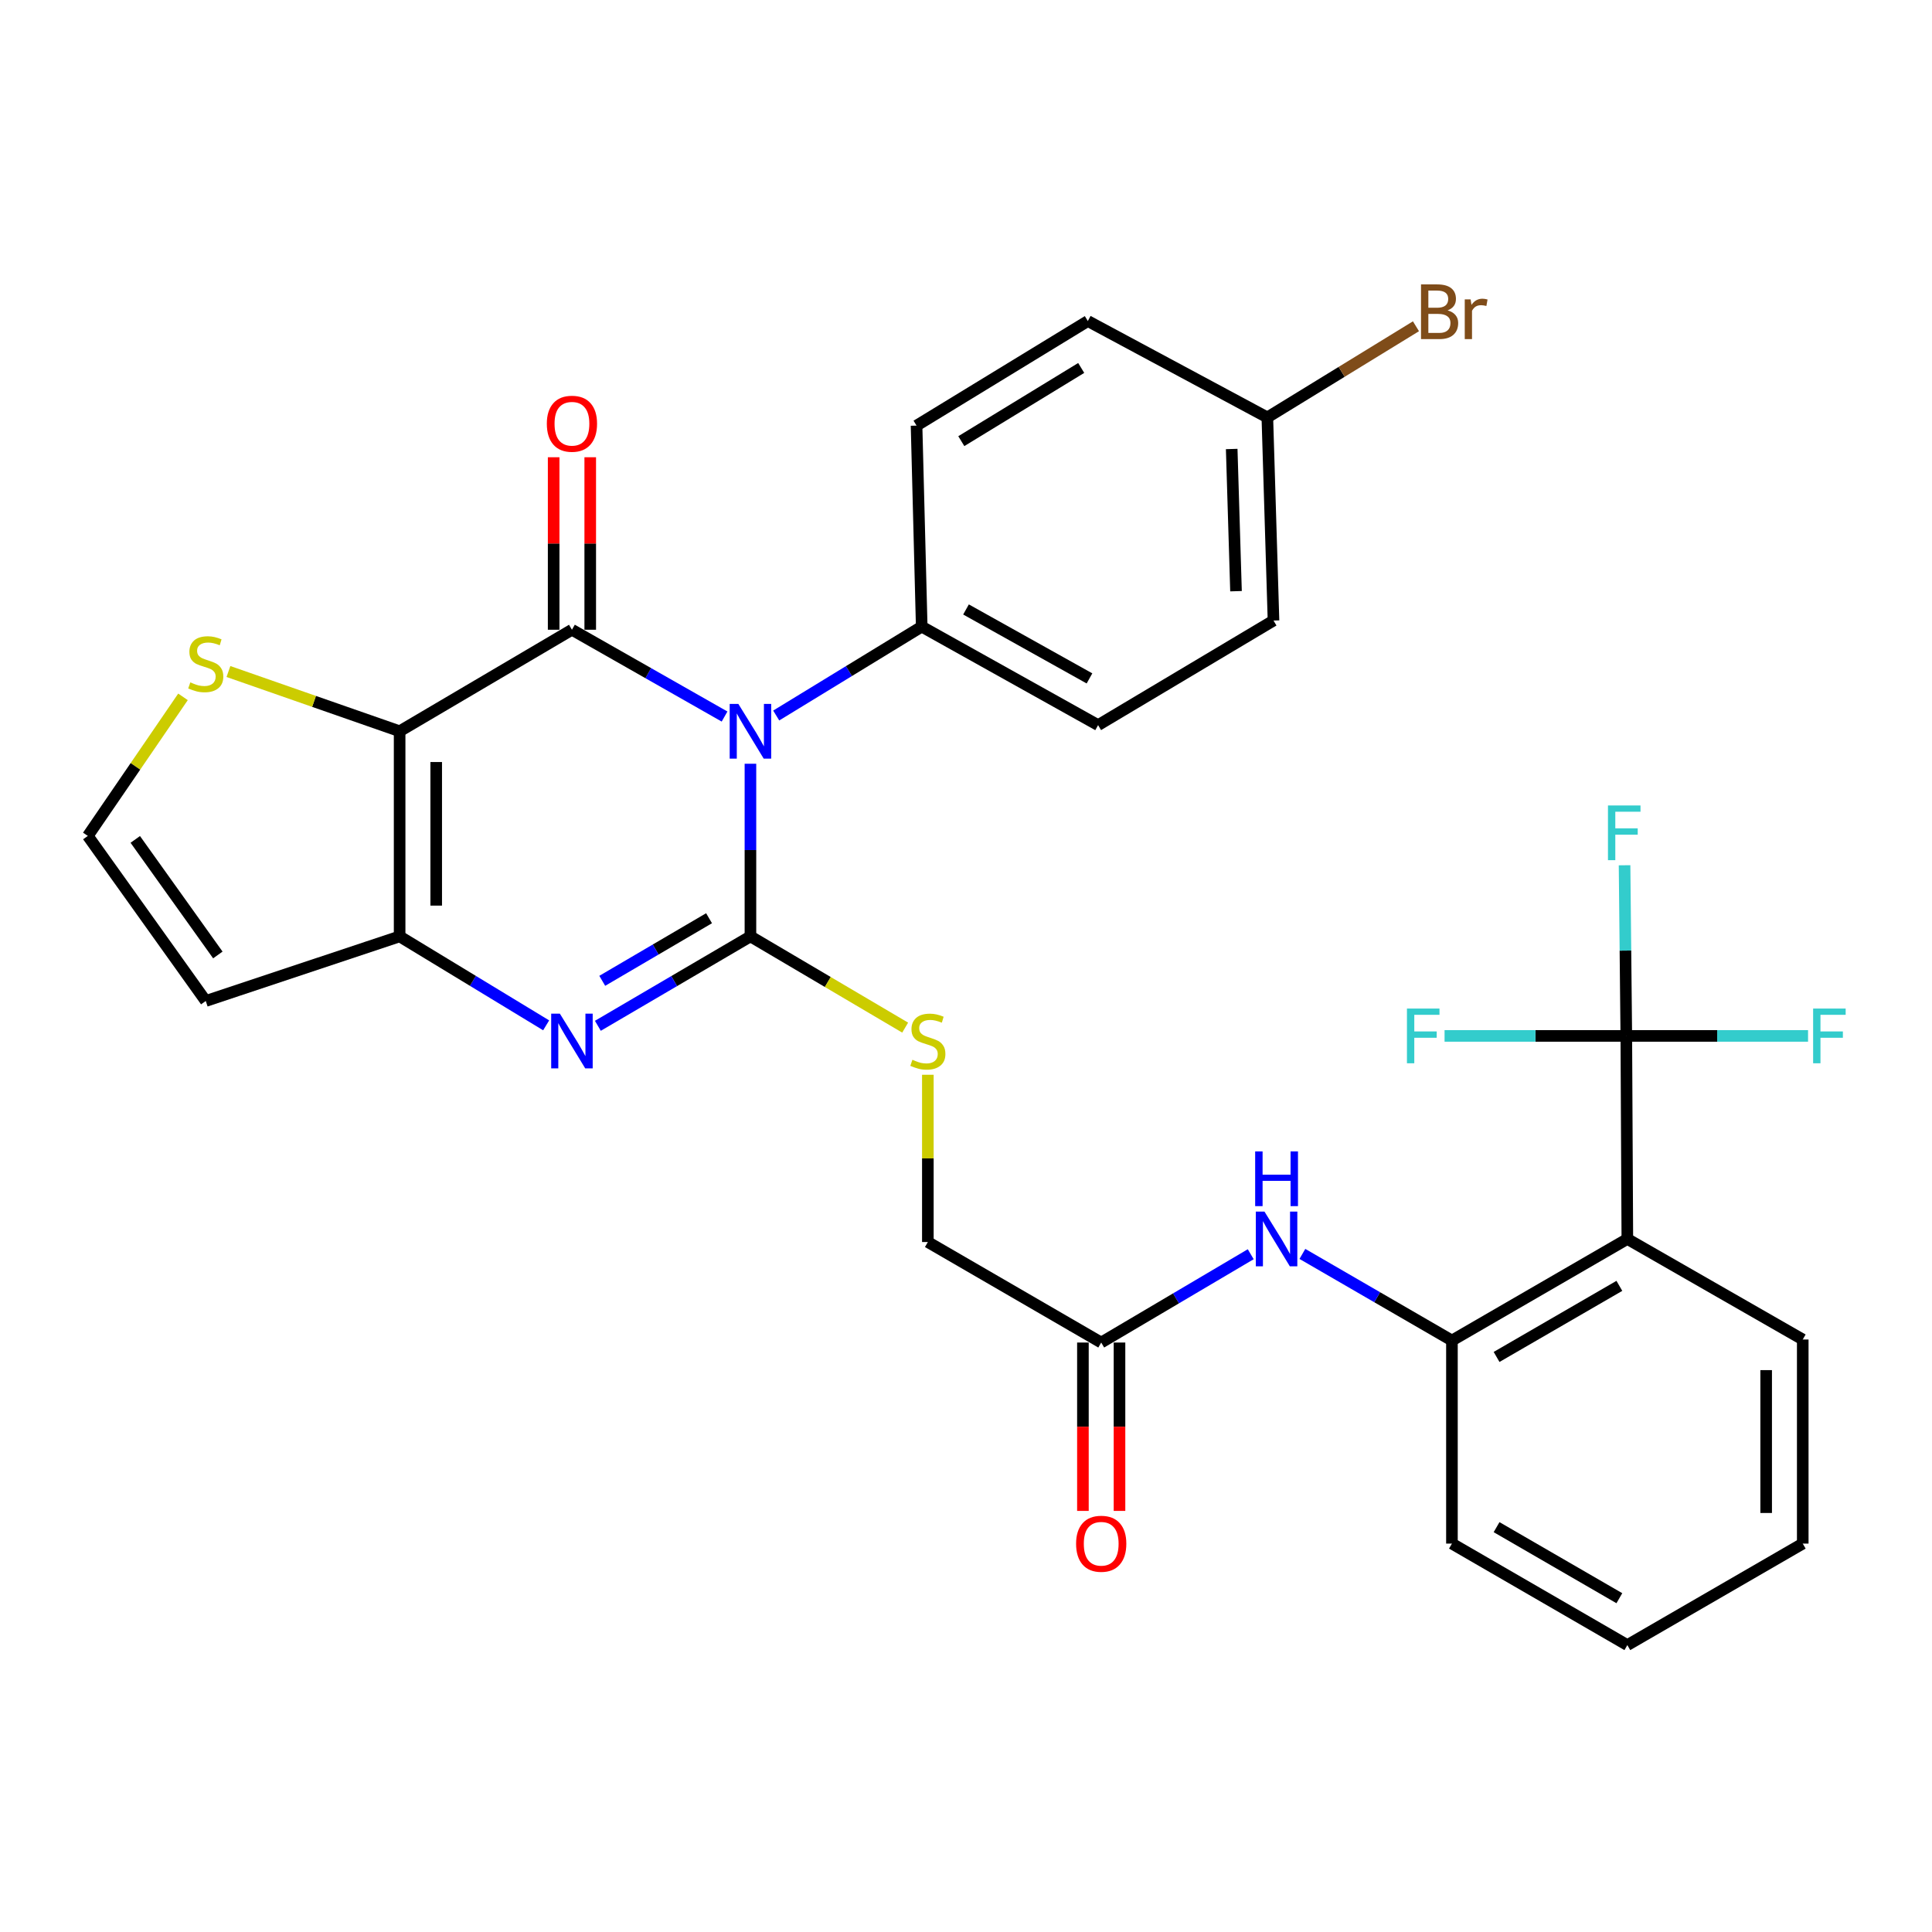 <?xml version='1.0' encoding='iso-8859-1'?>
<svg version='1.1' baseProfile='full'
              xmlns='http://www.w3.org/2000/svg'
                      xmlns:rdkit='http://www.rdkit.org/xml'
                      xmlns:xlink='http://www.w3.org/1999/xlink'
                  xml:space='preserve'
width='1000px' height='1000px' viewBox='0 0 1000 1000'>
<!-- END OF HEADER -->
<rect style='opacity:1.0;fill:#FFFFFF;stroke:none' width='1000' height='1000' x='0' y='0'> </rect>
<path class='bond-0' d='M 388.425,395.314 L 388.425,439.992' style='fill:none;fill-rule:evenodd;stroke:#0000FF;stroke-width:6px;stroke-linecap:butt;stroke-linejoin:miter;stroke-opacity:1' />
<path class='bond-0' d='M 388.425,439.992 L 388.425,484.67' style='fill:none;fill-rule:evenodd;stroke:#000000;stroke-width:6px;stroke-linecap:butt;stroke-linejoin:miter;stroke-opacity:1' />
<path class='bond-1' d='M 375.028,370.879 L 335.532,348.415' style='fill:none;fill-rule:evenodd;stroke:#0000FF;stroke-width:6px;stroke-linecap:butt;stroke-linejoin:miter;stroke-opacity:1' />
<path class='bond-1' d='M 335.532,348.415 L 296.036,325.951' style='fill:none;fill-rule:evenodd;stroke:#000000;stroke-width:6px;stroke-linecap:butt;stroke-linejoin:miter;stroke-opacity:1' />
<path class='bond-10' d='M 401.762,370.352 L 439.42,347.346' style='fill:none;fill-rule:evenodd;stroke:#0000FF;stroke-width:6px;stroke-linecap:butt;stroke-linejoin:miter;stroke-opacity:1' />
<path class='bond-10' d='M 439.42,347.346 L 477.079,324.341' style='fill:none;fill-rule:evenodd;stroke:#000000;stroke-width:6px;stroke-linecap:butt;stroke-linejoin:miter;stroke-opacity:1' />
<path class='bond-3' d='M 388.425,484.67 L 348.939,507.812' style='fill:none;fill-rule:evenodd;stroke:#000000;stroke-width:6px;stroke-linecap:butt;stroke-linejoin:miter;stroke-opacity:1' />
<path class='bond-3' d='M 348.939,507.812 L 309.453,530.954' style='fill:none;fill-rule:evenodd;stroke:#0000FF;stroke-width:6px;stroke-linecap:butt;stroke-linejoin:miter;stroke-opacity:1' />
<path class='bond-3' d='M 367.004,475.275 L 339.364,491.474' style='fill:none;fill-rule:evenodd;stroke:#000000;stroke-width:6px;stroke-linecap:butt;stroke-linejoin:miter;stroke-opacity:1' />
<path class='bond-3' d='M 339.364,491.474 L 311.724,507.674' style='fill:none;fill-rule:evenodd;stroke:#0000FF;stroke-width:6px;stroke-linecap:butt;stroke-linejoin:miter;stroke-opacity:1' />
<path class='bond-9' d='M 388.425,484.67 L 428.468,508.281' style='fill:none;fill-rule:evenodd;stroke:#000000;stroke-width:6px;stroke-linecap:butt;stroke-linejoin:miter;stroke-opacity:1' />
<path class='bond-9' d='M 428.468,508.281 L 468.511,531.892' style='fill:none;fill-rule:evenodd;stroke:#CCCC00;stroke-width:6px;stroke-linecap:butt;stroke-linejoin:miter;stroke-opacity:1' />
<path class='bond-2' d='M 296.036,325.951 L 206.845,378.499' style='fill:none;fill-rule:evenodd;stroke:#000000;stroke-width:6px;stroke-linecap:butt;stroke-linejoin:miter;stroke-opacity:1' />
<path class='bond-14' d='M 305.504,325.951 L 305.504,281.311' style='fill:none;fill-rule:evenodd;stroke:#000000;stroke-width:6px;stroke-linecap:butt;stroke-linejoin:miter;stroke-opacity:1' />
<path class='bond-14' d='M 305.504,281.311 L 305.504,236.672' style='fill:none;fill-rule:evenodd;stroke:#FF0000;stroke-width:6px;stroke-linecap:butt;stroke-linejoin:miter;stroke-opacity:1' />
<path class='bond-14' d='M 286.568,325.951 L 286.568,281.311' style='fill:none;fill-rule:evenodd;stroke:#000000;stroke-width:6px;stroke-linecap:butt;stroke-linejoin:miter;stroke-opacity:1' />
<path class='bond-14' d='M 286.568,281.311 L 286.568,236.672' style='fill:none;fill-rule:evenodd;stroke:#FF0000;stroke-width:6px;stroke-linecap:butt;stroke-linejoin:miter;stroke-opacity:1' />
<path class='bond-4' d='M 206.845,378.499 L 206.845,484.67' style='fill:none;fill-rule:evenodd;stroke:#000000;stroke-width:6px;stroke-linecap:butt;stroke-linejoin:miter;stroke-opacity:1' />
<path class='bond-4' d='M 225.782,394.425 L 225.782,468.744' style='fill:none;fill-rule:evenodd;stroke:#000000;stroke-width:6px;stroke-linecap:butt;stroke-linejoin:miter;stroke-opacity:1' />
<path class='bond-7' d='M 206.845,378.499 L 162.543,363.037' style='fill:none;fill-rule:evenodd;stroke:#000000;stroke-width:6px;stroke-linecap:butt;stroke-linejoin:miter;stroke-opacity:1' />
<path class='bond-7' d='M 162.543,363.037 L 118.24,347.574' style='fill:none;fill-rule:evenodd;stroke:#CCCC00;stroke-width:6px;stroke-linecap:butt;stroke-linejoin:miter;stroke-opacity:1' />
<path class='bond-32' d='M 282.688,530.713 L 244.767,507.691' style='fill:none;fill-rule:evenodd;stroke:#0000FF;stroke-width:6px;stroke-linecap:butt;stroke-linejoin:miter;stroke-opacity:1' />
<path class='bond-32' d='M 244.767,507.691 L 206.845,484.67' style='fill:none;fill-rule:evenodd;stroke:#000000;stroke-width:6px;stroke-linecap:butt;stroke-linejoin:miter;stroke-opacity:1' />
<path class='bond-12' d='M 206.845,484.67 L 106.503,518.113' style='fill:none;fill-rule:evenodd;stroke:#000000;stroke-width:6px;stroke-linecap:butt;stroke-linejoin:miter;stroke-opacity:1' />
<path class='bond-5' d='M 841.773,536.187 L 842.31,641.284' style='fill:none;fill-rule:evenodd;stroke:#000000;stroke-width:6px;stroke-linecap:butt;stroke-linejoin:miter;stroke-opacity:1' />
<path class='bond-17' d='M 841.773,536.187 L 841.322,492.022' style='fill:none;fill-rule:evenodd;stroke:#000000;stroke-width:6px;stroke-linecap:butt;stroke-linejoin:miter;stroke-opacity:1' />
<path class='bond-17' d='M 841.322,492.022 L 840.872,447.857' style='fill:none;fill-rule:evenodd;stroke:#33CCCC;stroke-width:6px;stroke-linecap:butt;stroke-linejoin:miter;stroke-opacity:1' />
<path class='bond-18' d='M 841.773,536.187 L 794.738,536.187' style='fill:none;fill-rule:evenodd;stroke:#000000;stroke-width:6px;stroke-linecap:butt;stroke-linejoin:miter;stroke-opacity:1' />
<path class='bond-18' d='M 794.738,536.187 L 747.703,536.187' style='fill:none;fill-rule:evenodd;stroke:#33CCCC;stroke-width:6px;stroke-linecap:butt;stroke-linejoin:miter;stroke-opacity:1' />
<path class='bond-19' d='M 841.773,536.187 L 888.808,536.187' style='fill:none;fill-rule:evenodd;stroke:#000000;stroke-width:6px;stroke-linecap:butt;stroke-linejoin:miter;stroke-opacity:1' />
<path class='bond-19' d='M 888.808,536.187 L 935.843,536.187' style='fill:none;fill-rule:evenodd;stroke:#33CCCC;stroke-width:6px;stroke-linecap:butt;stroke-linejoin:miter;stroke-opacity:1' />
<path class='bond-6' d='M 842.31,641.284 L 751.52,693.854' style='fill:none;fill-rule:evenodd;stroke:#000000;stroke-width:6px;stroke-linecap:butt;stroke-linejoin:miter;stroke-opacity:1' />
<path class='bond-6' d='M 838.18,665.557 L 774.627,702.356' style='fill:none;fill-rule:evenodd;stroke:#000000;stroke-width:6px;stroke-linecap:butt;stroke-linejoin:miter;stroke-opacity:1' />
<path class='bond-27' d='M 842.31,641.284 L 933.099,693.328' style='fill:none;fill-rule:evenodd;stroke:#000000;stroke-width:6px;stroke-linecap:butt;stroke-linejoin:miter;stroke-opacity:1' />
<path class='bond-15' d='M 94.721,360.691 L 70.088,396.679' style='fill:none;fill-rule:evenodd;stroke:#CCCC00;stroke-width:6px;stroke-linecap:butt;stroke-linejoin:miter;stroke-opacity:1' />
<path class='bond-15' d='M 70.088,396.679 L 45.455,432.668' style='fill:none;fill-rule:evenodd;stroke:#000000;stroke-width:6px;stroke-linecap:butt;stroke-linejoin:miter;stroke-opacity:1' />
<path class='bond-8' d='M 751.52,693.854 L 712.817,671.439' style='fill:none;fill-rule:evenodd;stroke:#000000;stroke-width:6px;stroke-linecap:butt;stroke-linejoin:miter;stroke-opacity:1' />
<path class='bond-8' d='M 712.817,671.439 L 674.114,649.023' style='fill:none;fill-rule:evenodd;stroke:#0000FF;stroke-width:6px;stroke-linecap:butt;stroke-linejoin:miter;stroke-opacity:1' />
<path class='bond-28' d='M 751.52,693.854 L 751.52,798.962' style='fill:none;fill-rule:evenodd;stroke:#000000;stroke-width:6px;stroke-linecap:butt;stroke-linejoin:miter;stroke-opacity:1' />
<path class='bond-20' d='M 480.256,556.299 L 480.256,599.586' style='fill:none;fill-rule:evenodd;stroke:#CCCC00;stroke-width:6px;stroke-linecap:butt;stroke-linejoin:miter;stroke-opacity:1' />
<path class='bond-20' d='M 480.256,599.586 L 480.256,642.873' style='fill:none;fill-rule:evenodd;stroke:#000000;stroke-width:6px;stroke-linecap:butt;stroke-linejoin:miter;stroke-opacity:1' />
<path class='bond-21' d='M 477.079,324.341 L 568.373,375.322' style='fill:none;fill-rule:evenodd;stroke:#000000;stroke-width:6px;stroke-linecap:butt;stroke-linejoin:miter;stroke-opacity:1' />
<path class='bond-21' d='M 500.006,315.455 L 563.912,351.142' style='fill:none;fill-rule:evenodd;stroke:#000000;stroke-width:6px;stroke-linecap:butt;stroke-linejoin:miter;stroke-opacity:1' />
<path class='bond-22' d='M 477.079,324.341 L 474.407,220.296' style='fill:none;fill-rule:evenodd;stroke:#000000;stroke-width:6px;stroke-linecap:butt;stroke-linejoin:miter;stroke-opacity:1' />
<path class='bond-11' d='M 647.376,649.184 L 608.68,672.04' style='fill:none;fill-rule:evenodd;stroke:#0000FF;stroke-width:6px;stroke-linecap:butt;stroke-linejoin:miter;stroke-opacity:1' />
<path class='bond-11' d='M 608.68,672.04 L 569.983,694.895' style='fill:none;fill-rule:evenodd;stroke:#000000;stroke-width:6px;stroke-linecap:butt;stroke-linejoin:miter;stroke-opacity:1' />
<path class='bond-33' d='M 106.503,518.113 L 45.455,432.668' style='fill:none;fill-rule:evenodd;stroke:#000000;stroke-width:6px;stroke-linecap:butt;stroke-linejoin:miter;stroke-opacity:1' />
<path class='bond-33' d='M 112.754,494.288 L 70.02,434.476' style='fill:none;fill-rule:evenodd;stroke:#000000;stroke-width:6px;stroke-linecap:butt;stroke-linejoin:miter;stroke-opacity:1' />
<path class='bond-13' d='M 569.983,694.895 L 480.256,642.873' style='fill:none;fill-rule:evenodd;stroke:#000000;stroke-width:6px;stroke-linecap:butt;stroke-linejoin:miter;stroke-opacity:1' />
<path class='bond-16' d='M 560.515,694.895 L 560.515,738.468' style='fill:none;fill-rule:evenodd;stroke:#000000;stroke-width:6px;stroke-linecap:butt;stroke-linejoin:miter;stroke-opacity:1' />
<path class='bond-16' d='M 560.515,738.468 L 560.515,782.04' style='fill:none;fill-rule:evenodd;stroke:#FF0000;stroke-width:6px;stroke-linecap:butt;stroke-linejoin:miter;stroke-opacity:1' />
<path class='bond-16' d='M 579.451,694.895 L 579.451,738.468' style='fill:none;fill-rule:evenodd;stroke:#000000;stroke-width:6px;stroke-linecap:butt;stroke-linejoin:miter;stroke-opacity:1' />
<path class='bond-16' d='M 579.451,738.468 L 579.451,782.04' style='fill:none;fill-rule:evenodd;stroke:#FF0000;stroke-width:6px;stroke-linecap:butt;stroke-linejoin:miter;stroke-opacity:1' />
<path class='bond-25' d='M 568.373,375.322 L 659.163,321.196' style='fill:none;fill-rule:evenodd;stroke:#000000;stroke-width:6px;stroke-linecap:butt;stroke-linejoin:miter;stroke-opacity:1' />
<path class='bond-24' d='M 474.407,220.296 L 563.061,166.169' style='fill:none;fill-rule:evenodd;stroke:#000000;stroke-width:6px;stroke-linecap:butt;stroke-linejoin:miter;stroke-opacity:1' />
<path class='bond-24' d='M 497.572,228.339 L 559.63,190.451' style='fill:none;fill-rule:evenodd;stroke:#000000;stroke-width:6px;stroke-linecap:butt;stroke-linejoin:miter;stroke-opacity:1' />
<path class='bond-23' d='M 655.975,216.056 L 563.061,166.169' style='fill:none;fill-rule:evenodd;stroke:#000000;stroke-width:6px;stroke-linecap:butt;stroke-linejoin:miter;stroke-opacity:1' />
<path class='bond-26' d='M 655.975,216.056 L 694.437,192.466' style='fill:none;fill-rule:evenodd;stroke:#000000;stroke-width:6px;stroke-linecap:butt;stroke-linejoin:miter;stroke-opacity:1' />
<path class='bond-26' d='M 694.437,192.466 L 732.9,168.876' style='fill:none;fill-rule:evenodd;stroke:#7F4C19;stroke-width:6px;stroke-linecap:butt;stroke-linejoin:miter;stroke-opacity:1' />
<path class='bond-31' d='M 655.975,216.056 L 659.163,321.196' style='fill:none;fill-rule:evenodd;stroke:#000000;stroke-width:6px;stroke-linecap:butt;stroke-linejoin:miter;stroke-opacity:1' />
<path class='bond-31' d='M 637.526,232.401 L 639.757,305.999' style='fill:none;fill-rule:evenodd;stroke:#000000;stroke-width:6px;stroke-linecap:butt;stroke-linejoin:miter;stroke-opacity:1' />
<path class='bond-34' d='M 933.099,693.328 L 933.099,798.962' style='fill:none;fill-rule:evenodd;stroke:#000000;stroke-width:6px;stroke-linecap:butt;stroke-linejoin:miter;stroke-opacity:1' />
<path class='bond-34' d='M 914.163,709.173 L 914.163,783.117' style='fill:none;fill-rule:evenodd;stroke:#000000;stroke-width:6px;stroke-linecap:butt;stroke-linejoin:miter;stroke-opacity:1' />
<path class='bond-30' d='M 751.52,798.962 L 842.31,851.5' style='fill:none;fill-rule:evenodd;stroke:#000000;stroke-width:6px;stroke-linecap:butt;stroke-linejoin:miter;stroke-opacity:1' />
<path class='bond-30' d='M 774.623,790.452 L 838.176,827.229' style='fill:none;fill-rule:evenodd;stroke:#000000;stroke-width:6px;stroke-linecap:butt;stroke-linejoin:miter;stroke-opacity:1' />
<path class='bond-29' d='M 933.099,798.962 L 842.31,851.5' style='fill:none;fill-rule:evenodd;stroke:#000000;stroke-width:6px;stroke-linecap:butt;stroke-linejoin:miter;stroke-opacity:1' />
<path  class='atom-0' d='M 382.165 364.339
L 391.445 379.339
Q 392.365 380.819, 393.845 383.499
Q 395.325 386.179, 395.405 386.339
L 395.405 364.339
L 399.165 364.339
L 399.165 392.659
L 395.285 392.659
L 385.325 376.259
Q 384.165 374.339, 382.925 372.139
Q 381.725 369.939, 381.365 369.259
L 381.365 392.659
L 377.685 392.659
L 377.685 364.339
L 382.165 364.339
' fill='#0000FF'/>
<path  class='atom-4' d='M 289.776 524.657
L 299.056 539.657
Q 299.976 541.137, 301.456 543.817
Q 302.936 546.497, 303.016 546.657
L 303.016 524.657
L 306.776 524.657
L 306.776 552.977
L 302.896 552.977
L 292.936 536.577
Q 291.776 534.657, 290.536 532.457
Q 289.336 530.257, 288.976 529.577
L 288.976 552.977
L 285.296 552.977
L 285.296 524.657
L 289.776 524.657
' fill='#0000FF'/>
<path  class='atom-8' d='M 98.504 353.197
Q 98.823 353.317, 100.143 353.877
Q 101.463 354.437, 102.903 354.797
Q 104.383 355.117, 105.823 355.117
Q 108.503 355.117, 110.063 353.837
Q 111.623 352.517, 111.623 350.237
Q 111.623 348.677, 110.823 347.717
Q 110.063 346.757, 108.863 346.237
Q 107.663 345.717, 105.663 345.117
Q 103.143 344.357, 101.623 343.637
Q 100.143 342.917, 99.064 341.397
Q 98.023 339.877, 98.023 337.317
Q 98.023 333.757, 100.423 331.557
Q 102.863 329.357, 107.663 329.357
Q 110.943 329.357, 114.663 330.917
L 113.743 333.997
Q 110.343 332.597, 107.783 332.597
Q 105.023 332.597, 103.503 333.757
Q 101.983 334.877, 102.023 336.837
Q 102.023 338.357, 102.783 339.277
Q 103.583 340.197, 104.703 340.717
Q 105.863 341.237, 107.783 341.837
Q 110.343 342.637, 111.863 343.437
Q 113.383 344.237, 114.463 345.877
Q 115.583 347.477, 115.583 350.237
Q 115.583 354.157, 112.943 356.277
Q 110.343 358.357, 105.983 358.357
Q 103.463 358.357, 101.543 357.797
Q 99.663 357.277, 97.424 356.357
L 98.504 353.197
' fill='#CCCC00'/>
<path  class='atom-10' d='M 472.256 548.537
Q 472.576 548.657, 473.896 549.217
Q 475.216 549.777, 476.656 550.137
Q 478.136 550.457, 479.576 550.457
Q 482.256 550.457, 483.816 549.177
Q 485.376 547.857, 485.376 545.577
Q 485.376 544.017, 484.576 543.057
Q 483.816 542.097, 482.616 541.577
Q 481.416 541.057, 479.416 540.457
Q 476.896 539.697, 475.376 538.977
Q 473.896 538.257, 472.816 536.737
Q 471.776 535.217, 471.776 532.657
Q 471.776 529.097, 474.176 526.897
Q 476.616 524.697, 481.416 524.697
Q 484.696 524.697, 488.416 526.257
L 487.496 529.337
Q 484.096 527.937, 481.536 527.937
Q 478.776 527.937, 477.256 529.097
Q 475.736 530.217, 475.776 532.177
Q 475.776 533.697, 476.536 534.617
Q 477.336 535.537, 478.456 536.057
Q 479.616 536.577, 481.536 537.177
Q 484.096 537.977, 485.616 538.777
Q 487.136 539.577, 488.216 541.217
Q 489.336 542.817, 489.336 545.577
Q 489.336 549.497, 486.696 551.617
Q 484.096 553.697, 479.736 553.697
Q 477.216 553.697, 475.296 553.137
Q 473.416 552.617, 471.176 551.697
L 472.256 548.537
' fill='#CCCC00'/>
<path  class='atom-12' d='M 654.492 627.124
L 663.772 642.124
Q 664.692 643.604, 666.172 646.284
Q 667.652 648.964, 667.732 649.124
L 667.732 627.124
L 671.492 627.124
L 671.492 655.444
L 667.612 655.444
L 657.652 639.044
Q 656.492 637.124, 655.252 634.924
Q 654.052 632.724, 653.692 632.044
L 653.692 655.444
L 650.012 655.444
L 650.012 627.124
L 654.492 627.124
' fill='#0000FF'/>
<path  class='atom-12' d='M 649.672 595.972
L 653.512 595.972
L 653.512 608.012
L 667.992 608.012
L 667.992 595.972
L 671.832 595.972
L 671.832 624.292
L 667.992 624.292
L 667.992 611.212
L 653.512 611.212
L 653.512 624.292
L 649.672 624.292
L 649.672 595.972
' fill='#0000FF'/>
<path  class='atom-15' d='M 283.036 219.324
Q 283.036 212.524, 286.396 208.724
Q 289.756 204.924, 296.036 204.924
Q 302.316 204.924, 305.676 208.724
Q 309.036 212.524, 309.036 219.324
Q 309.036 226.204, 305.636 230.124
Q 302.236 234.004, 296.036 234.004
Q 289.796 234.004, 286.396 230.124
Q 283.036 226.244, 283.036 219.324
M 296.036 230.804
Q 300.356 230.804, 302.676 227.924
Q 305.036 225.004, 305.036 219.324
Q 305.036 213.764, 302.676 210.964
Q 300.356 208.124, 296.036 208.124
Q 291.716 208.124, 289.356 210.924
Q 287.036 213.724, 287.036 219.324
Q 287.036 225.044, 289.356 227.924
Q 291.716 230.804, 296.036 230.804
' fill='#FF0000'/>
<path  class='atom-17' d='M 556.983 799.042
Q 556.983 792.242, 560.343 788.442
Q 563.703 784.642, 569.983 784.642
Q 576.263 784.642, 579.623 788.442
Q 582.983 792.242, 582.983 799.042
Q 582.983 805.922, 579.583 809.842
Q 576.183 813.722, 569.983 813.722
Q 563.743 813.722, 560.343 809.842
Q 556.983 805.962, 556.983 799.042
M 569.983 810.522
Q 574.303 810.522, 576.623 807.642
Q 578.983 804.722, 578.983 799.042
Q 578.983 793.482, 576.623 790.682
Q 574.303 787.842, 569.983 787.842
Q 565.663 787.842, 563.303 790.642
Q 560.983 793.442, 560.983 799.042
Q 560.983 804.762, 563.303 807.642
Q 565.663 810.522, 569.983 810.522
' fill='#FF0000'/>
<path  class='atom-18' d='M 832.28 416.909
L 849.12 416.909
L 849.12 420.149
L 836.08 420.149
L 836.08 428.749
L 847.68 428.749
L 847.68 432.029
L 836.08 432.029
L 836.08 445.229
L 832.28 445.229
L 832.28 416.909
' fill='#33CCCC'/>
<path  class='atom-19' d='M 728.235 522.027
L 745.075 522.027
L 745.075 525.267
L 732.035 525.267
L 732.035 533.867
L 743.635 533.867
L 743.635 537.147
L 732.035 537.147
L 732.035 550.347
L 728.235 550.347
L 728.235 522.027
' fill='#33CCCC'/>
<path  class='atom-20' d='M 938.471 522.027
L 955.311 522.027
L 955.311 525.267
L 942.271 525.267
L 942.271 533.867
L 953.871 533.867
L 953.871 537.147
L 942.271 537.147
L 942.271 550.347
L 938.471 550.347
L 938.471 522.027
' fill='#33CCCC'/>
<path  class='atom-27' d='M 749.274 160.652
Q 751.994 161.412, 753.354 163.092
Q 754.754 164.732, 754.754 167.172
Q 754.754 171.092, 752.234 173.332
Q 749.754 175.532, 745.034 175.532
L 735.514 175.532
L 735.514 147.212
L 743.874 147.212
Q 748.714 147.212, 751.154 149.172
Q 753.594 151.132, 753.594 154.732
Q 753.594 159.012, 749.274 160.652
M 739.314 150.412
L 739.314 159.292
L 743.874 159.292
Q 746.674 159.292, 748.114 158.172
Q 749.594 157.012, 749.594 154.732
Q 749.594 150.412, 743.874 150.412
L 739.314 150.412
M 745.034 172.332
Q 747.794 172.332, 749.274 171.012
Q 750.754 169.692, 750.754 167.172
Q 750.754 164.852, 749.114 163.692
Q 747.514 162.492, 744.434 162.492
L 739.314 162.492
L 739.314 172.332
L 745.034 172.332
' fill='#7F4C19'/>
<path  class='atom-27' d='M 761.194 154.972
L 761.634 157.812
Q 763.794 154.612, 767.314 154.612
Q 768.434 154.612, 769.954 155.012
L 769.354 158.372
Q 767.634 157.972, 766.674 157.972
Q 764.994 157.972, 763.874 158.652
Q 762.794 159.292, 761.914 160.852
L 761.914 175.532
L 758.154 175.532
L 758.154 154.972
L 761.194 154.972
' fill='#7F4C19'/>
</svg>
